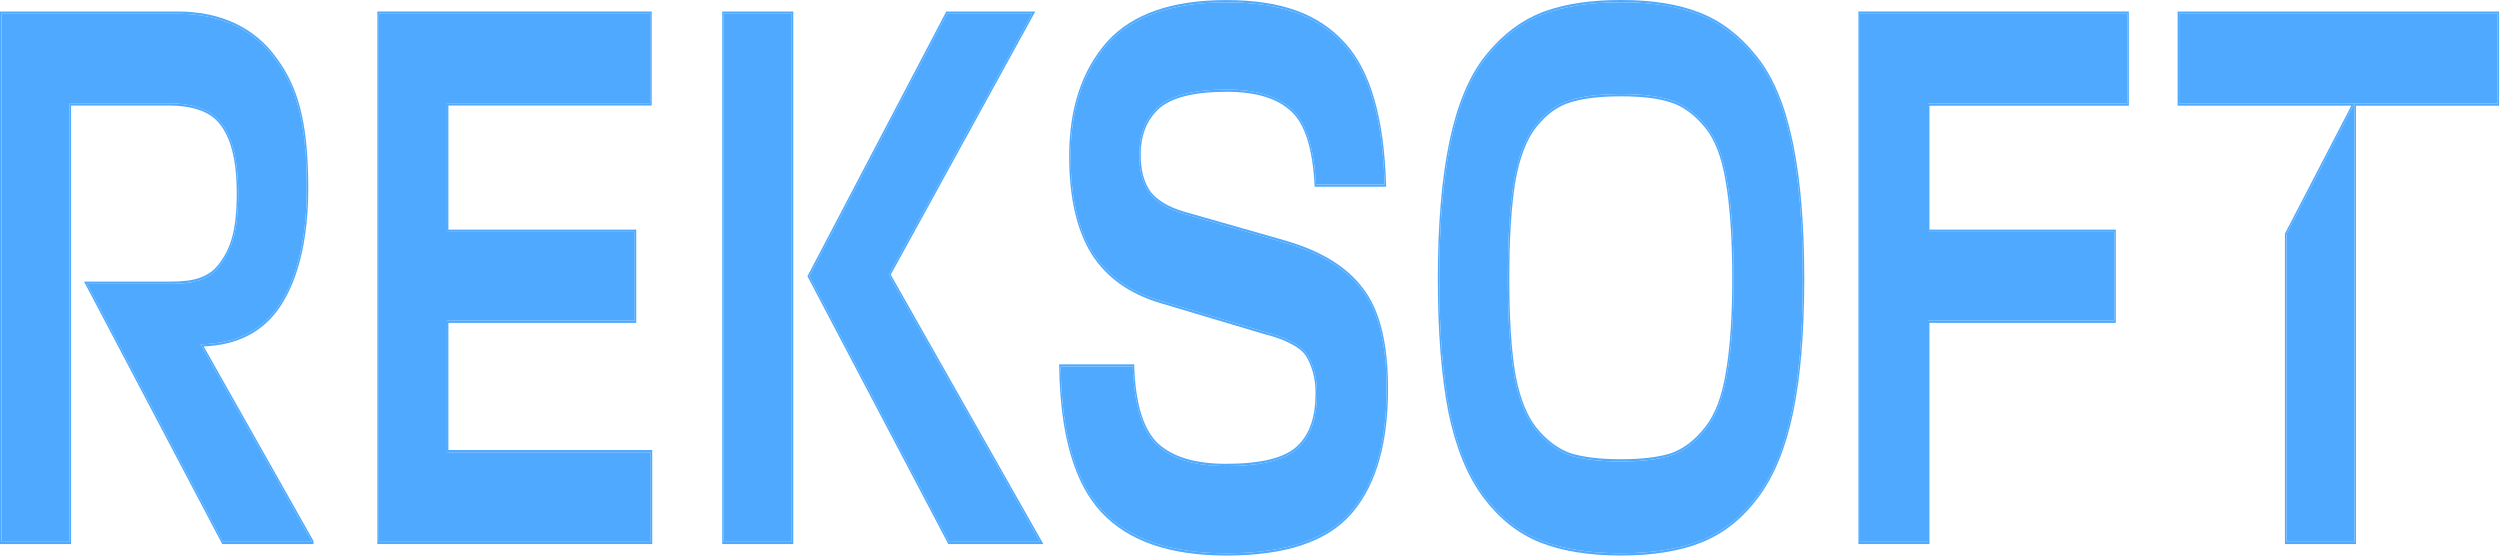 <svg width="90" height="20" viewBox="0 0 90 20" fill="none" xmlns="http://www.w3.org/2000/svg">
<g clip-path="url(#clip0_2024_60)">
<path d="M89.914 0.495V3.725H84.762V19.505H82.311V8.436L84.758 3.723H78.447V0.495H89.914Z" fill="#4FAAFF"/>
<path d="M89.914 3.725V0.495H78.447V3.723H84.758L82.31 8.436V19.505H84.762V3.725H89.914ZM89.967 3.806H84.815V19.586H82.257V8.408L82.269 8.386L84.648 3.805H78.394V0.414H89.967V3.806Z" fill="#4FAAFF"/>
<path d="M76.116 8.347V11.543H69.408V19.505H66.957V0.495H76.586V3.725H69.408V8.347H76.116Z" fill="#4FAAFF"/>
<path d="M76.116 11.543V8.347H69.408V3.725H76.586V0.495H66.957V19.505H69.408V11.543H76.116ZM76.639 3.806H69.461V8.266H76.169V11.624H69.461V19.586H66.903V0.414H76.639V3.806Z" fill="#4FAAFF"/>
<path d="M61.241 19.45C60.46 19.762 59.499 19.917 58.357 19.917C57.215 19.917 56.248 19.761 55.455 19.45C54.674 19.137 54.001 18.605 53.437 17.852C52.872 17.099 52.457 16.089 52.193 14.822C51.94 13.536 51.815 11.938 51.815 10.028C51.815 8.117 51.952 6.427 52.229 5.123C52.505 3.801 52.932 2.781 53.509 2.064C54.098 1.33 54.77 0.814 55.527 0.521C56.297 0.227 57.24 0.081 58.357 0.081C59.475 0.081 60.395 0.228 61.151 0.521C61.92 0.816 62.599 1.33 63.188 2.064C63.777 2.78 64.21 3.8 64.485 5.123C64.762 6.427 64.901 8.062 64.901 10.028C64.901 11.993 64.768 13.536 64.504 14.822C64.24 16.089 63.825 17.099 63.26 17.852C62.696 18.605 62.023 19.138 61.241 19.45ZM56.518 16.392C56.988 16.539 57.6 16.613 58.357 16.613C59.114 16.613 59.721 16.539 60.178 16.392C60.634 16.227 61.042 15.915 61.404 15.455C61.776 14.997 62.035 14.325 62.178 13.444C62.335 12.562 62.413 11.423 62.413 10.028C62.413 8.632 62.335 7.41 62.178 6.529C62.035 5.629 61.776 4.959 61.404 4.517C61.031 4.059 60.616 3.755 60.16 3.608C59.715 3.461 59.114 3.387 58.357 3.387C57.6 3.387 56.976 3.461 56.518 3.608C56.074 3.737 55.666 4.031 55.292 4.489C54.92 4.948 54.656 5.629 54.5 6.529C54.355 7.41 54.283 8.577 54.283 10.028C54.283 11.478 54.355 12.59 54.5 13.471C54.656 14.335 54.914 14.995 55.275 15.455C55.648 15.914 56.062 16.227 56.518 16.392Z" fill="#4FAAFF"/>
<path d="M64.901 10.028C64.901 8.062 64.762 6.427 64.485 5.123C64.209 3.8 63.777 2.78 63.188 2.064C62.618 1.352 61.963 0.848 61.223 0.55L61.151 0.521C60.442 0.247 59.589 0.1 58.564 0.083L58.357 0.081C57.239 0.081 56.297 0.227 55.527 0.521L55.456 0.55C54.728 0.847 54.079 1.352 53.509 2.064L53.455 2.132C52.905 2.845 52.496 3.842 52.229 5.123C51.952 6.427 51.814 8.117 51.814 10.028L51.816 10.382C51.831 12.136 51.956 13.616 52.193 14.822C52.457 16.089 52.872 17.099 53.437 17.852C54.001 18.605 54.674 19.137 55.455 19.45C56.199 19.742 57.095 19.897 58.145 19.915L58.357 19.917C59.499 19.917 60.46 19.762 61.241 19.45C61.998 19.148 62.654 18.638 63.207 17.922L63.26 17.852C63.807 17.123 64.213 16.151 64.478 14.94L64.504 14.822C64.752 13.616 64.884 12.185 64.899 10.391L64.901 10.028ZM62.178 13.444L62.164 13.526C62.018 14.367 61.764 15.011 61.404 15.455L61.335 15.54C60.991 15.954 60.606 16.237 60.178 16.392C59.721 16.539 59.114 16.613 58.357 16.613V16.532C59.112 16.532 59.715 16.458 60.166 16.313C60.614 16.15 61.015 15.844 61.37 15.393L61.37 15.392L61.404 15.35C61.747 14.906 61.989 14.266 62.126 13.424L62.127 13.422L62.178 13.444ZM62.36 10.028C62.36 8.636 62.281 7.422 62.127 6.55L62.126 6.548C61.985 5.661 61.731 5.009 61.371 4.581L61.37 4.58C61.004 4.13 60.597 3.832 60.149 3.687L60.148 3.687C59.709 3.542 59.113 3.468 58.357 3.468C57.649 3.468 57.059 3.533 56.616 3.661L56.528 3.688C56.093 3.814 55.693 4.102 55.326 4.553C54.965 4.998 54.706 5.661 54.551 6.548L54.551 6.548C54.409 7.421 54.336 8.58 54.336 10.028C54.336 11.473 54.408 12.577 54.551 13.45L54.581 13.607C54.737 14.381 54.98 14.974 55.309 15.393C55.675 15.844 56.082 16.15 56.53 16.313C56.995 16.458 57.602 16.532 58.357 16.532V16.613L58.217 16.612C57.524 16.603 56.958 16.53 56.518 16.392C56.062 16.227 55.648 15.914 55.275 15.455C54.914 14.995 54.656 14.335 54.5 13.471C54.364 12.645 54.292 11.616 54.284 10.296L54.283 10.028C54.283 8.577 54.355 7.41 54.5 6.529C54.656 5.629 54.92 4.948 55.292 4.489C55.642 4.06 56.023 3.774 56.435 3.634L56.518 3.608C56.976 3.461 57.6 3.387 58.357 3.387L58.497 3.388C59.189 3.397 59.743 3.47 60.16 3.608C60.616 3.755 61.031 4.059 61.404 4.517C61.776 4.959 62.035 5.629 62.178 6.529C62.334 7.41 62.413 8.632 62.413 10.028L62.412 10.286C62.403 11.564 62.325 12.617 62.178 13.444L62.127 13.422C62.281 12.55 62.36 11.419 62.36 10.028ZM64.954 10.028C64.954 11.998 64.821 13.55 64.554 14.847V14.847C64.288 16.125 63.869 17.149 63.295 17.913C62.724 18.675 62.043 19.214 61.255 19.528L61.255 19.528C60.467 19.843 59.501 19.999 58.357 19.999C57.213 19.999 56.241 19.842 55.442 19.529L55.441 19.528C54.654 19.213 53.973 18.675 53.402 17.913C52.828 17.149 52.408 16.125 52.142 14.847L52.142 14.845C51.887 13.549 51.761 11.943 51.761 10.028C51.761 8.112 51.899 6.413 52.178 5.098C52.457 3.764 52.889 2.73 53.475 2.001L53.531 1.932C54.113 1.227 54.773 0.729 55.514 0.443L55.514 0.443L55.662 0.389C56.408 0.128 57.307 2.68011e-06 58.357 0C59.477 0 60.402 0.147 61.164 0.443C61.94 0.74 62.626 1.258 63.221 2L63.277 2.07C63.847 2.793 64.266 3.804 64.536 5.098L64.562 5.222C64.824 6.516 64.954 8.118 64.954 10.028Z" fill="#4FAAFF"/>
<path d="M44.15 19.919C42.131 19.919 40.641 19.405 39.68 18.376C38.719 17.347 38.22 15.621 38.184 13.197H40.779C40.827 14.575 41.121 15.52 41.662 16.035C42.203 16.53 43.026 16.778 44.132 16.778C45.394 16.778 46.253 16.567 46.709 16.145C47.178 15.722 47.412 15.061 47.412 14.161C47.412 13.848 47.376 13.574 47.304 13.335C47.232 13.095 47.147 12.904 47.051 12.757C46.955 12.609 46.81 12.481 46.619 12.371C46.426 12.261 46.253 12.178 46.096 12.123C45.952 12.068 45.742 12.004 45.465 11.93L41.77 10.828C40.665 10.497 39.847 9.909 39.319 9.064C38.802 8.22 38.543 7.071 38.543 5.621C38.543 3.949 38.982 2.608 39.859 1.599C40.749 0.588 42.179 0.084 44.15 0.084C46.121 0.084 47.436 0.579 48.35 1.571C49.275 2.545 49.774 4.234 49.846 6.64H47.376C47.304 5.299 47.016 4.4 46.51 3.94C46.006 3.462 45.224 3.224 44.167 3.224C42.965 3.224 42.136 3.436 41.679 3.857C41.235 4.28 41.012 4.849 41.012 5.565C41.012 6.153 41.139 6.622 41.391 6.97C41.655 7.301 42.081 7.548 42.67 7.714L46.24 8.733C47.526 9.101 48.457 9.67 49.033 10.441C49.622 11.194 49.917 12.379 49.917 13.995C49.917 15.961 49.485 17.439 48.619 18.431C47.754 19.423 46.264 19.919 44.149 19.919H44.15Z" fill="#4FAAFF"/>
<path d="M40.83 13.115L40.832 13.192C40.88 14.555 41.169 15.469 41.689 15.965C42.218 16.449 43.029 16.697 44.132 16.697V16.778L44.029 16.778C43.009 16.763 42.237 16.53 41.713 16.08L41.662 16.035C41.121 15.52 40.827 14.575 40.779 13.197H38.184C38.22 15.621 38.718 17.347 39.679 18.376C40.641 19.405 42.13 19.918 44.149 19.918C46.231 19.918 47.707 19.439 48.578 18.477L48.619 18.431C49.458 17.47 49.889 16.053 49.916 14.178L49.917 13.995C49.917 12.379 49.622 11.194 49.033 10.441C48.474 9.694 47.583 9.137 46.359 8.768L46.239 8.733L42.67 7.714C42.081 7.548 41.655 7.301 41.39 6.97C41.154 6.644 41.028 6.211 41.013 5.674L41.012 5.565C41.012 4.849 41.235 4.28 41.679 3.857C42.136 3.436 42.965 3.224 44.167 3.224L44.265 3.225C45.273 3.239 46.021 3.477 46.51 3.94C47 4.386 47.285 5.243 47.368 6.516L47.376 6.64H49.846C49.773 4.234 49.275 2.545 48.35 1.571C47.465 0.61 46.203 0.115 44.333 0.085L44.15 0.084C42.178 0.084 40.749 0.588 39.859 1.599L39.778 1.694C38.955 2.692 38.543 4.002 38.543 5.621L38.544 5.756C38.56 7.143 38.818 8.246 39.318 9.064C39.847 9.909 40.665 10.497 41.77 10.828L45.465 11.93C45.742 12.004 45.952 12.068 46.096 12.123C46.252 12.178 46.426 12.261 46.618 12.371C46.81 12.481 46.955 12.609 47.051 12.757C47.147 12.904 47.231 13.095 47.304 13.335C47.376 13.574 47.412 13.848 47.412 14.161L47.411 14.245C47.397 15.102 47.163 15.735 46.709 16.145L46.665 16.184C46.198 16.58 45.354 16.778 44.132 16.778V16.697C44.761 16.697 45.288 16.644 45.714 16.54C46.14 16.435 46.461 16.279 46.681 16.076L46.682 16.075L46.723 16.036C47.146 15.628 47.359 15.008 47.359 14.161C47.359 13.858 47.324 13.595 47.255 13.369C47.185 13.136 47.104 12.953 47.013 12.814C46.924 12.678 46.788 12.555 46.6 12.448L46.6 12.448C46.409 12.338 46.237 12.257 46.084 12.202L46.083 12.202C45.941 12.148 45.732 12.084 45.456 12.01L45.455 12.01L41.76 10.908C40.649 10.575 39.819 9.982 39.28 9.121L39.28 9.12C38.752 8.257 38.49 7.086 38.49 5.621C38.49 3.924 38.936 2.558 39.827 1.534L39.828 1.533L39.87 1.486C40.776 0.492 42.206 0.003 44.15 0.003C46.125 0.003 47.453 0.498 48.38 1.504L48.424 1.551C49.339 2.551 49.827 4.254 49.899 6.637L49.901 6.722H47.327L47.323 6.647C47.251 5.318 46.967 4.451 46.483 4.01L46.482 4.009C45.99 3.543 45.221 3.305 44.167 3.305C42.965 3.305 42.15 3.518 41.706 3.927C41.276 4.337 41.065 4.882 41.065 5.565C41.065 6.132 41.186 6.577 41.425 6.908C41.663 7.206 42.043 7.438 42.572 7.602L42.68 7.634L42.68 7.634L46.249 8.653L46.369 8.689C47.597 9.058 48.498 9.619 49.067 10.379L49.123 10.453C49.691 11.229 49.97 12.416 49.97 13.995C49.97 15.919 49.559 17.392 48.732 18.4L48.651 18.496C47.772 19.505 46.266 20 44.15 20L44.149 20C42.126 20 40.623 19.486 39.649 18.443C38.669 17.394 38.167 15.639 38.131 13.198L38.129 13.115H40.83ZM44.149 19.919H44.15C44.15 19.919 44.149 19.918 44.149 19.918C44.149 19.918 44.149 19.919 44.149 19.919Z" fill="#4FAAFF"/>
<path d="M37.444 19.505H34.164L29.135 9.945L34.092 0.495H37.157L31.997 9.89L37.444 19.505ZM28.504 0.495V19.505H26.053V0.495H28.504Z" fill="#4FAAFF"/>
<path d="M28.504 0.495H26.053V19.505H28.504V0.495ZM37.271 0.414L32.067 9.889L37.561 19.586H34.139L34.123 19.556L29.094 9.996L29.067 9.945L34.066 0.414H37.271ZM34.092 0.495L29.135 9.945L34.164 19.505H37.444L31.997 9.89L37.157 0.495H34.092ZM28.558 19.586H26V0.414H28.558V19.586Z" fill="#4FAAFF"/>
<path d="M23.426 16.282V19.505H13.639V0.495H23.408V3.718H16.09V8.347H22.852V11.543H16.09V16.282H23.426Z" fill="#4FAAFF"/>
<path d="M23.426 16.282H16.09V11.543H22.852V8.347H16.09V3.718H23.408V0.495H13.639V19.505H23.426V16.282ZM23.462 3.799H16.143V8.266H22.905V11.624H16.143V16.201H23.48V19.586H13.585V0.414H23.462V3.799Z" fill="#4FAAFF"/>
<path d="M11.232 19.505H8.025L3.136 10.218H6.16C6.978 10.218 7.552 10.073 7.949 9.523C8.346 8.972 8.576 8.325 8.576 6.965C8.576 5.605 8.309 4.867 7.949 4.407C7.601 3.948 6.964 3.718 6.038 3.718H2.505V19.505H0.053V0.495H6.398C8.008 0.495 9.174 1.122 9.895 2.114C10.628 3.087 11.044 4.28 11.044 6.783C11.044 9.287 10.368 10.594 9.895 11.19C9.312 11.926 8.472 12.365 7.219 12.394L11.232 19.503V19.505Z" fill="#4FAAFF"/>
<path d="M8.522 6.965C8.522 5.623 8.26 4.91 7.915 4.469L7.914 4.468C7.582 4.03 6.962 3.799 6.038 3.799H2.558V19.586H0V0.414H6.398L6.398 0.495H0.053V19.505H2.505V3.718H6.038C6.964 3.718 7.601 3.948 7.949 4.407C8.309 4.867 8.576 5.605 8.576 6.965L8.575 7.09C8.561 8.365 8.334 8.99 7.949 9.523L7.911 9.574C7.541 10.05 7.024 10.199 6.31 10.216L6.16 10.218L6.16 10.137C6.977 10.137 7.532 9.991 7.913 9.463C8.107 9.194 8.259 8.904 8.362 8.517C8.465 8.129 8.522 7.638 8.522 6.965ZM11.285 19.586H8L3.025 10.137H6.16L6.16 10.218H3.136L8.025 19.505H11.232V19.503L7.219 12.394C8.432 12.366 9.259 11.953 9.84 11.258L9.895 11.19C10.361 10.603 11.023 9.327 11.044 6.9L11.044 6.783C11.044 4.28 10.628 3.087 9.895 2.114C9.196 1.153 8.081 0.535 6.548 0.497L6.398 0.495L6.398 0.414C8.016 0.414 9.196 1.043 9.93 2.053L9.999 2.146C10.338 2.616 10.607 3.144 10.794 3.845C10.993 4.59 11.098 5.526 11.098 6.784C11.098 9.233 10.455 10.558 9.975 11.194L9.929 11.253C9.352 11.982 8.531 12.419 7.333 12.471L11.272 19.45L11.285 19.473V19.586Z" fill="#4FAAFF"/>
</g>
<defs>
<clipPath id="clip0_2024_60">
<rect width="90" height="20" fill="white"/>
</clipPath>
</defs>
</svg>
